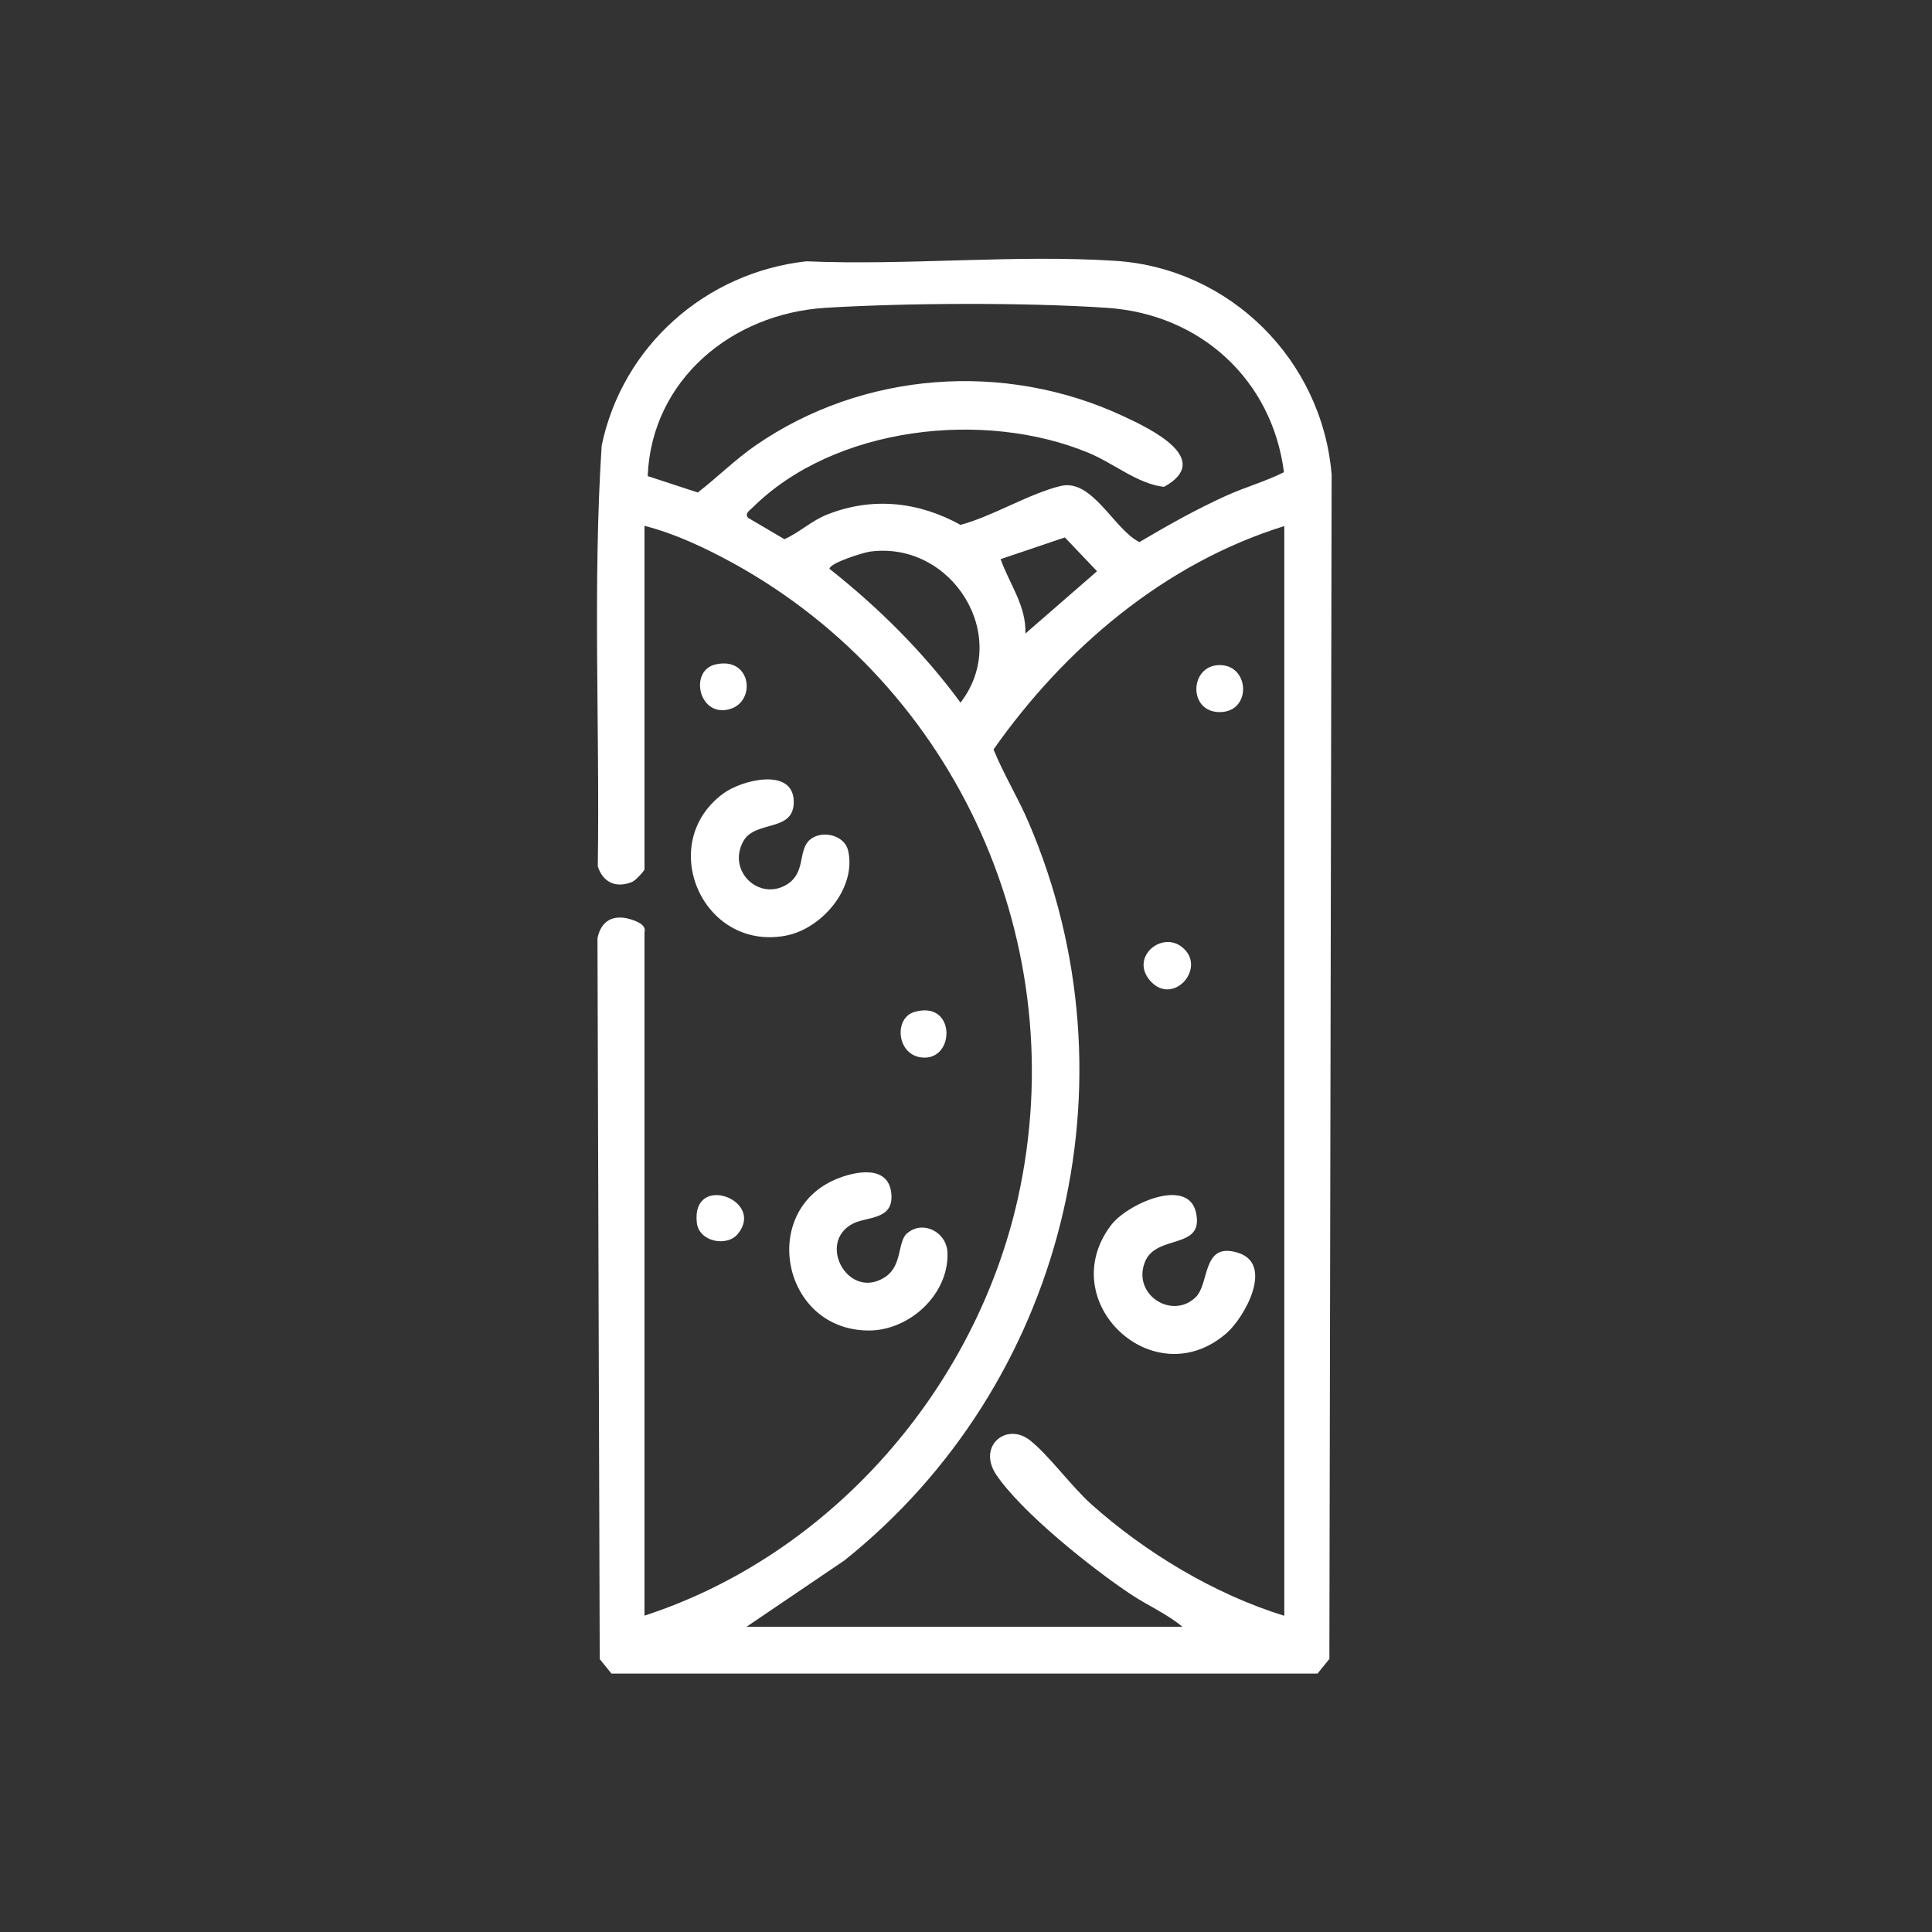 <?xml version="1.0" encoding="UTF-8"?>
<svg id="Capa_1" xmlns="http://www.w3.org/2000/svg" version="1.1" viewBox="0 0 1200 1200">
  <rect x="0" y="0" width="1200" height="1200" fill="#333333" stroke="none"/>
  <!-- Generator: Adobe Illustrator 29.7.1, SVG Export Plug-In . SVG Version: 2.1.1 Build 8)  -->
  <path d="M818.5,1039.5h-438.7l-7.3-9-1.4-447.7c2.2-11,9.9-15.1,20.6-11.8s8.6,7.1,8.6,8.4v424.1c115.8-37.7,205.4-140.6,231.9-259.1,34.9-156.5-37.2-317.8-177-394.7-17-9.3-36-18.3-54.9-23.1v213.3c0,1-5.6,7-7.5,7.8-10,4.2-18.3.5-21.5-9.6,1.3-87-3.2-174.6,2.4-261.3,12.9-61.9,64.5-107.5,127.1-114.5,62.7,2.7,129.5-4.3,191.8-.3,71.5,4.6,128.6,61.7,134.5,132.8l-1.4,735.6-7.3,9ZM402.3,295.7l31.1,10.2c12.3-9.5,23.1-20.4,36-29.3,66.7-46,154.7-52.4,228.1-18.2,16.4,7.6,56.8,26.7,25.5,44-16.3-1.8-31-14.5-46.8-21.1-64.8-26.9-157.9-16.7-209,34.2-1.6,1.6-4.8,3.4-2.6,6.1l22.6,13.3c9.5-4.2,16.8-11.5,26.8-15.4,28-11,56.5-7.9,82.6,6.5,20-5.3,43.1-19.7,62.5-24.2s33.1,27.3,48.6,34.9c17.4-10.3,35.2-20.3,53.7-28.7,11.9-5.4,24.5-8.9,36.1-14.7-7.4-57.7-52.2-98.3-110-102.1-50.2-3.4-124.6-3.1-174.9,0-57.9,3.6-107.8,44.6-110.3,104.4ZM797.9,326.7c-74.4,23-136.6,75.9-180.8,138.8,6.3,15.5,15.1,29.7,21.7,45.1,69.3,161.4,21.9,349.7-114.3,458.6l-60.8,41.2h270.7c-9.7-8.1-21.6-13.2-32.1-20.2-24.2-16.1-67.5-50.6-83.5-74.2-12-17.8,6.4-33.1,21.2-21.2,11.5,9.2,25.4,28.3,37.7,39.4,33.8,30.2,76.6,56,120,69.4V326.7ZM636.9,393.5l44.5-38.7-20-21-39.9,13.5c5.3,15.1,16,28.9,15.4,46.2ZM540.5,342.6c-4.1.5-25.2,7.1-25.3,10.7,30.6,24.2,58.2,51.6,81.4,83.1,31.8-41.3-5.3-100.5-56.1-93.8Z" fill="#fff"/>
  <path d="M502,522.6c6.8-7.5,22.4-4.7,24.8,5.8,5.3,23.3-16.5,48.7-39,52.8-51.6,9.5-80.5-57.4-38.6-88.3,11.3-8.4,42.9-16.4,43.8,4.3.8,20.2-23.8,11.8-31.3,25.3-10.2,18.4,9.7,37.4,27,26.9,11.5-7,7.2-20.1,13.4-26.9Z" fill="#fff"/>
  <path d="M563.6,765.9c9.7-8.2,24.5-.7,24.9,12.3.8,25.9-23.7,48.2-48.8,48.2-53.8,0-68.3-73.7-20.6-93.9,11.8-5,32.6-9.3,34.5,8.6,1.8,16.9-15,14.3-24,19-22.3,11.7-2.9,47.5,19.7,33.4,11.6-7.2,7.8-22.2,14.3-27.7Z" fill="#fff"/>
  <path d="M444.4,412.7c22.8-5.3,25.8,24.5,7.4,28.1-18.1,3.6-23.6-24.4-7.4-28.1Z" fill="#fff"/>
  <path d="M567.8,628.6c26.5-7.9,25.7,31.6,3.8,28.1-14.8-2.4-16.2-24.4-3.8-28.1Z" fill="#fff"/>
  <path d="M458.1,766.6c-6.8,8-24,4.7-25.3-7.2-3.4-31.3,43.1-14,25.3,7.2Z" fill="#fff"/>
  <path d="M742.5,805.9c9.1-8.6,3.8-34.8,26.4-27.8s4.2,40-6.9,49.8c-45.2,39.7-107.8-19.3-72-66.8,10-13.3,47.7-30.2,52.8-8.2,5.5,23.9-24.7,13.2-31.7,31-7.9,20.2,16.7,35.9,31.4,22Z" fill="#fff"/>
  <path d="M757.6,413.1c18.8,0,19.9,29.2,0,29.2s-18.8-29.2,0-29.2Z" fill="#fff"/>
  <path d="M735.6,589.5c13,12.9-7.2,35-20.9,20-13.8-15.1,8.1-32.8,20.9-20Z" fill="#fff"/>
</svg>